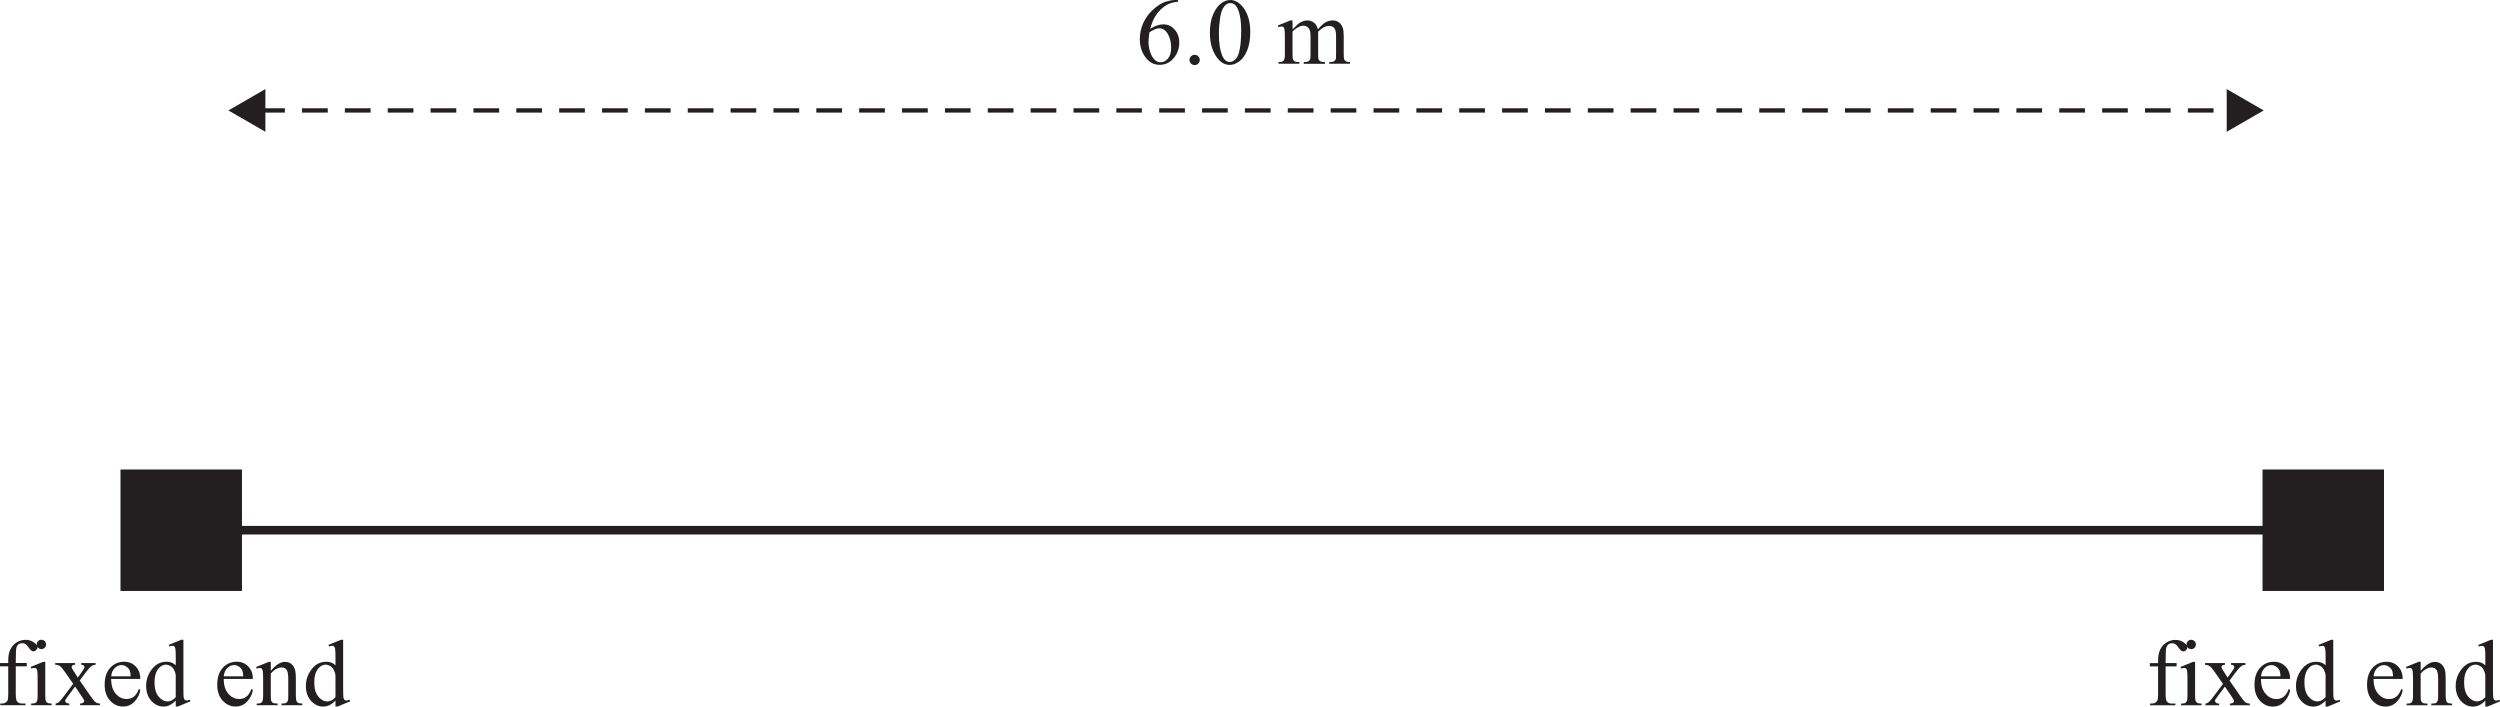 <?xml version="1.0" encoding="UTF-8" standalone="no"?>
<!-- Created with Inkscape (http://www.inkscape.org/) -->

<svg
   width="102.908mm"
   height="29.082mm"
   viewBox="0 0 102.908 29.082"
   version="1.1"
   id="svg1"
   sodipodi:docname="2019physics-14v2.svg"
   inkscape:version="1.3 (0e150ed6c4, 2023-07-21)"
   xmlns:inkscape="http://www.inkscape.org/namespaces/inkscape"
   xmlns:sodipodi="http://sodipodi.sourceforge.net/DTD/sodipodi-0.dtd"
   xmlns="http://www.w3.org/2000/svg"
   xmlns:svg="http://www.w3.org/2000/svg">
  <sodipodi:namedview
     id="namedview1"
     pagecolor="#ffffff"
     bordercolor="#000000"
     borderopacity="0.25"
     inkscape:showpageshadow="2"
     inkscape:pageopacity="0.0"
     inkscape:pagecheckerboard="0"
     inkscape:deskcolor="#d1d1d1"
     inkscape:document-units="mm"
     inkscape:zoom="5.7437355"
     inkscape:cx="194.47274"
     inkscape:cy="82.089434"
     inkscape:window-width="3440"
     inkscape:window-height="1369"
     inkscape:window-x="-8"
     inkscape:window-y="-8"
     inkscape:window-maximized="1"
     inkscape:current-layer="svg1" />
  <defs
     id="defs1" />
  <path
     id="path7"
     d="M 4.96,24.326 H 9.96 V 19.326 H 4.96 Z"
     style="fill:#231f20 icc-color(sRGB-IEC61966-2, 0.1, 0.137, 0.122, 0.125);fill-opacity:1;fill-rule:nonzero;stroke:none;stroke-width:0.353" />
  <path
     id="path8"
     d="m 93.133,24.326 h 5 v -5 h -5 z"
     style="fill:#231f20 icc-color(sRGB-IEC61966-2, 0.1, 0.137, 0.122, 0.125);fill-opacity:1;fill-rule:nonzero;stroke:none;stroke-width:0.353" />
  <path
     style="color:#000000;fill:#231f20 icc-color(sRGB-IEC61966-2, 0.1, 0.137, 0.122, 0.125);stroke-miterlimit:10;-inkscape-stroke:none"
     d="m 9.002,21.648 v 0.354 h 85.697 v -0.354 z"
     id="path5" />
  <path
     style="color:#000000;fill:#231f20 icc-color(sRGB-IEC61966-2, 0.1, 0.137, 0.122, 0.125);stroke-miterlimit:10;stroke-dasharray:1.058, 0.706;-inkscape-stroke:none"
     d="M 10.668,4.457 V 4.635 h 1.059 V 4.457 Z m 1.764,0 V 4.635 h 1.059 V 4.457 Z m 1.764,0 V 4.635 H 15.254 V 4.457 Z m 1.764,0 V 4.635 h 1.059 V 4.457 Z m 1.764,0 V 4.635 h 1.059 V 4.457 Z m 1.764,0 V 4.635 h 1.059 V 4.457 Z m 1.764,0 V 4.635 h 1.059 V 4.457 Z m 1.766,0 V 4.635 h 1.057 V 4.457 Z m 1.764,0 V 4.635 h 1.059 V 4.457 Z m 1.764,0 V 4.635 h 1.059 V 4.457 Z m 1.764,0 V 4.635 h 1.059 V 4.457 Z m 1.764,0 V 4.635 H 31.128 V 4.457 Z m 1.764,0 V 4.635 h 1.059 V 4.457 Z m 1.764,0 V 4.635 h 1.059 V 4.457 Z m 1.764,0 V 4.635 h 1.059 V 4.457 Z m 1.764,0 V 4.635 h 1.059 V 4.457 Z m 1.766,0 V 4.635 h 1.057 V 4.457 Z m 1.764,0 V 4.635 h 1.059 V 4.457 Z m 1.764,0 V 4.635 h 1.059 V 4.457 Z m 1.764,0 V 4.635 h 1.059 V 4.457 Z m 1.764,0 V 4.635 H 47.004 V 4.457 Z m 1.764,0 V 4.635 h 1.059 V 4.457 Z m 1.764,0 V 4.635 h 1.059 V 4.457 Z m 1.764,0 V 4.635 h 1.059 V 4.457 Z m 1.764,0 V 4.635 h 1.059 V 4.457 Z m 1.766,0 V 4.635 h 1.057 V 4.457 Z m 1.764,0 V 4.635 h 1.059 V 4.457 Z m 1.764,0 V 4.635 h 1.059 V 4.457 Z m 1.764,0 V 4.635 h 1.059 V 4.457 Z m 1.764,0 V 4.635 h 1.059 V 4.457 Z m 1.764,0 V 4.635 h 1.059 V 4.457 Z m 1.764,0 V 4.635 h 1.059 V 4.457 Z m 1.764,0 V 4.635 h 1.059 V 4.457 Z m 1.764,0 V 4.635 h 1.059 V 4.457 Z m 1.766,0 V 4.635 h 1.057 V 4.457 Z m 1.764,0 V 4.635 h 1.057 V 4.457 Z m 1.764,0 V 4.635 h 1.059 V 4.457 Z m 1.764,0 V 4.635 h 1.059 V 4.457 Z m 1.764,0 V 4.635 h 1.059 V 4.457 Z m 1.764,0 V 4.635 h 1.059 V 4.457 Z m 1.764,0 V 4.635 h 1.059 V 4.457 Z m 1.764,0 V 4.635 h 1.059 V 4.457 Z m 1.764,0 V 4.635 h 1.059 V 4.457 Z m 1.766,0 V 4.635 h 1.057 V 4.457 Z m 1.764,0 V 4.635 h 1.057 V 4.457 Z m 1.764,0 V 4.635 h 1.059 V 4.457 Z m 1.764,0 V 4.635 h 0.109 V 4.457 Z"
     id="path6" />
  <path
     id="path9"
     d="M 10.924,5.425 9.401,4.546 10.924,3.666"
     style="fill:#231f20 icc-color(sRGB-IEC61966-2, 0.1, 0.137, 0.122, 0.125);fill-opacity:1;fill-rule:nonzero;stroke:none;stroke-width:0.353" />
  <path
     id="path10"
     d="m 91.658,5.425 1.523,-0.879 -1.523,-0.879"
     style="fill:#231f20 icc-color(sRGB-IEC61966-2, 0.1, 0.137, 0.122, 0.125);fill-opacity:1;fill-rule:nonzero;stroke:none;stroke-width:0.353" />
  <path
     id="path11"
     d="m 48.492,0 v 0.07 c -0.168,0.017 -0.305,0.052 -0.409,0.103 -0.105,0.05 -0.21,0.126 -0.314,0.227 -0.102,0.102 -0.188,0.217 -0.256,0.343 -0.066,0.124 -0.122,0.273 -0.165,0.446 0.182,-0.124 0.364,-0.186 0.546,-0.186 0.176,0 0.328,0.07 0.455,0.211 0.129,0.141 0.194,0.322 0.194,0.546 0,0.215 -0.065,0.411 -0.194,0.587 -0.157,0.215 -0.364,0.322 -0.62,0.322 -0.177,0 -0.327,-0.058 -0.451,-0.174 -0.24,-0.225 -0.36,-0.519 -0.36,-0.881 0,-0.228 0.045,-0.446 0.136,-0.653 0.093,-0.209 0.225,-0.394 0.397,-0.554 0.174,-0.159 0.337,-0.267 0.492,-0.322 C 48.099,0.029 48.245,3e-5 48.381,3e-5 Z m -1.178,1.327 c -0.025,0.172 -0.037,0.309 -0.037,0.413 0,0.122 0.022,0.254 0.066,0.397 0.047,0.144 0.114,0.256 0.203,0.339 0.063,0.058 0.142,0.087 0.236,0.087 0.11,0 0.208,-0.051 0.294,-0.153 0.088,-0.104 0.132,-0.253 0.132,-0.446 0,-0.215 -0.044,-0.401 -0.132,-0.558 -0.086,-0.159 -0.207,-0.24 -0.364,-0.24 -0.048,0 -0.098,0.011 -0.153,0.033 -0.056,0.02 -0.136,0.062 -0.244,0.128 z m 1.861,0.93 c 0.06,0 0.11,0.021 0.149,0.062 0.041,0.041 0.062,0.091 0.062,0.149 0,0.058 -0.021,0.107 -0.062,0.149 -0.041,0.041 -0.091,0.062 -0.149,0.062 -0.058,0 -0.107,-0.021 -0.149,-0.062 -0.041,-0.041 -0.062,-0.091 -0.062,-0.149 0,-0.06 0.021,-0.11 0.062,-0.149 0.041,-0.041 0.091,-0.062 0.149,-0.062 z m 0.627,-0.901 c 0,-0.295 0.043,-0.547 0.132,-0.757 0.088,-0.212 0.205,-0.37 0.351,-0.475 C 50.402,0.041 50.52,0 50.642,0 c 0.195,0 0.372,0.101 0.529,0.302 0.195,0.251 0.294,0.589 0.294,1.013 0,0.298 -0.043,0.552 -0.128,0.761 -0.086,0.21 -0.196,0.362 -0.331,0.455 -0.132,0.094 -0.26,0.141 -0.384,0.141 -0.246,0 -0.45,-0.145 -0.612,-0.434 C 49.871,1.995 49.803,1.701 49.803,1.356 Z m 0.372,0.045 c 0,0.356 0.042,0.645 0.128,0.868 0.074,0.188 0.182,0.281 0.322,0.281 0.068,0 0.138,-0.03 0.211,-0.091 0.074,-0.06 0.13,-0.163 0.169,-0.31 0.058,-0.215 0.087,-0.521 0.087,-0.918 0,-0.291 -0.031,-0.535 -0.091,-0.732 -0.044,-0.146 -0.102,-0.249 -0.174,-0.31 -0.053,-0.041 -0.116,-0.062 -0.19,-0.062 -0.086,0 -0.161,0.039 -0.227,0.116 -0.091,0.105 -0.153,0.271 -0.186,0.496 -0.033,0.223 -0.05,0.444 -0.05,0.661 z m 3.034,-0.194 c 0.126,-0.126 0.201,-0.199 0.223,-0.219 0.058,-0.046 0.118,-0.083 0.182,-0.107 0.066,-0.027 0.132,-0.041 0.198,-0.041 0.107,0 0.199,0.032 0.277,0.095 0.08,0.061 0.133,0.152 0.161,0.273 0.129,-0.151 0.238,-0.25 0.327,-0.298 0.091,-0.046 0.183,-0.07 0.277,-0.07 0.093,0 0.176,0.024 0.248,0.07 0.071,0.048 0.128,0.124 0.17,0.232 0.027,0.074 0.041,0.189 0.041,0.343 V 2.232 c 0,0.111 0.008,0.185 0.025,0.223 0.013,0.028 0.037,0.052 0.07,0.07 0.033,0.02 0.088,0.029 0.165,0.029 v 0.07 h -0.856 v -0.07 h 0.037 c 0.074,0 0.132,-0.013 0.174,-0.041 0.027,-0.019 0.048,-0.051 0.062,-0.095 0.005,-0.022 0.008,-0.084 0.008,-0.186 V 1.484 c 0,-0.141 -0.019,-0.24 -0.054,-0.298 -0.048,-0.08 -0.126,-0.12 -0.236,-0.12 -0.066,0 -0.134,0.017 -0.203,0.05 -0.066,0.033 -0.148,0.095 -0.244,0.186 l -0.004,0.021 0.004,0.083 v 0.827 c 0,0.119 0.006,0.193 0.021,0.223 0.013,0.028 0.038,0.052 0.074,0.07 0.035,0.02 0.097,0.029 0.186,0.029 v 0.07 h -0.876 v -0.07 c 0.096,0 0.162,-0.01 0.198,-0.033 0.035,-0.022 0.06,-0.056 0.074,-0.103 0.005,-0.019 0.008,-0.081 0.008,-0.186 V 1.484 c 0,-0.141 -0.021,-0.241 -0.062,-0.302 -0.056,-0.083 -0.132,-0.124 -0.232,-0.124 -0.069,0 -0.136,0.02 -0.203,0.058 -0.105,0.056 -0.186,0.118 -0.244,0.186 V 2.232 c 0,0.114 0.008,0.188 0.025,0.223 0.017,0.033 0.039,0.058 0.07,0.074 0.03,0.017 0.092,0.025 0.186,0.025 v 0.07 h -0.856 v -0.07 c 0.08,0 0.134,-0.008 0.165,-0.025 0.03,-0.017 0.054,-0.042 0.07,-0.079 0.017,-0.038 0.025,-0.112 0.025,-0.219 V 1.571 c 0,-0.192 -0.006,-0.316 -0.017,-0.372 -0.008,-0.041 -0.023,-0.068 -0.041,-0.083 -0.02,-0.017 -0.045,-0.025 -0.079,-0.025 -0.033,0 -0.074,0.008 -0.124,0.025 l -0.029,-0.066 0.521,-0.211 h 0.083 z m 0,0"
     style="fill:#231f20 icc-color(sRGB-IEC61966-2, 0.1, 0.137, 0.122, 0.125);fill-opacity:1;fill-rule:nonzero;stroke:none;stroke-width:0.353"
     aria-label="6.0 m" />
  <path
     id="path12"
     d="m 0.649,27.429 v 1.141 c 0,0.163 0.018,0.265 0.054,0.306 0.047,0.056 0.11,0.083 0.19,0.083 h 0.157 v 0.07 H 0.012 v -0.07 h 0.079 c 0.05,0 0.095,-0.012 0.136,-0.037 0.041,-0.025 0.07,-0.058 0.087,-0.099 0.017,-0.043 0.025,-0.128 0.025,-0.252 V 27.429 H 0 v -0.136 h 0.339 v -0.112 c 0,-0.174 0.027,-0.319 0.083,-0.438 0.055,-0.121 0.138,-0.219 0.252,-0.294 0.116,-0.074 0.245,-0.112 0.389,-0.112 0.132,0 0.253,0.043 0.364,0.128 0.074,0.058 0.112,0.122 0.112,0.19 0,0.039 -0.017,0.074 -0.05,0.107 -0.033,0.033 -0.069,0.05 -0.107,0.05 -0.028,0 -0.058,-0.009 -0.091,-0.029 -0.031,-0.022 -0.069,-0.067 -0.116,-0.136 -0.048,-0.068 -0.091,-0.114 -0.132,-0.136 -0.039,-0.025 -0.082,-0.037 -0.128,-0.037 -0.058,0 -0.107,0.015 -0.149,0.045 -0.041,0.031 -0.072,0.079 -0.091,0.145 -0.017,0.066 -0.025,0.235 -0.025,0.504 v 0.124 h 0.451 v 0.136 z m 1.057,-1.096 c 0.052,0 0.096,0.02 0.132,0.058 0.038,0.036 0.058,0.081 0.058,0.132 0,0.056 -0.02,0.102 -0.058,0.141 -0.036,0.036 -0.081,0.054 -0.132,0.054 -0.053,0 -0.098,-0.018 -0.136,-0.054 -0.039,-0.038 -0.058,-0.085 -0.058,-0.141 0,-0.052 0.018,-0.096 0.054,-0.132 0.038,-0.038 0.085,-0.058 0.141,-0.058 z m 0.157,0.91 v 1.393 c 0,0.111 0.008,0.184 0.025,0.219 0.017,0.036 0.039,0.062 0.07,0.079 0.03,0.017 0.087,0.025 0.169,0.025 v 0.07 H 1.285 v -0.07 c 0.085,0 0.142,-0.006 0.169,-0.021 0.03,-0.017 0.054,-0.043 0.07,-0.083 0.017,-0.038 0.025,-0.112 0.025,-0.219 v -0.67 c 0,-0.187 -0.006,-0.308 -0.017,-0.364 -0.008,-0.041 -0.023,-0.068 -0.041,-0.083 -0.02,-0.017 -0.045,-0.025 -0.079,-0.025 -0.036,0 -0.079,0.008 -0.128,0.025 l -0.025,-0.066 0.521,-0.211 z m 0.409,0.05 h 0.819 v 0.07 c -0.053,0 -0.09,0.01 -0.112,0.029 -0.02,0.017 -0.029,0.039 -0.029,0.066 0,0.031 0.022,0.077 0.066,0.141 0.013,0.023 0.034,0.054 0.062,0.095 l 0.124,0.198 0.141,-0.198 c 0.091,-0.124 0.136,-0.203 0.136,-0.236 0,-0.027 -0.011,-0.05 -0.033,-0.066 -0.02,-0.019 -0.054,-0.029 -0.103,-0.029 v -0.07 H 3.935 v 0.07 c -0.064,0.003 -0.118,0.02 -0.161,0.05 -0.064,0.044 -0.149,0.138 -0.256,0.281 l -0.236,0.318 0.43,0.62 c 0.107,0.155 0.183,0.247 0.227,0.277 0.047,0.031 0.105,0.048 0.178,0.05 v 0.07 H 3.298 v -0.07 c 0.058,0 0.101,-0.012 0.132,-0.037 0.025,-0.017 0.037,-0.039 0.037,-0.07 0,-0.027 -0.041,-0.1 -0.124,-0.219 L 3.091,28.26 2.814,28.632 c -0.089,0.116 -0.132,0.185 -0.132,0.207 0,0.031 0.013,0.058 0.041,0.083 0.03,0.025 0.074,0.037 0.132,0.037 v 0.07 H 2.289 v -0.07 c 0.043,-0.005 0.083,-0.021 0.116,-0.045 0.05,-0.035 0.13,-0.129 0.244,-0.281 L 3.013,28.148 2.682,27.673 C 2.588,27.535 2.515,27.449 2.463,27.416 2.413,27.381 2.349,27.363 2.273,27.363 Z m 2.305,0.653 c -0.003,0.259 0.059,0.462 0.186,0.608 0.126,0.147 0.275,0.219 0.446,0.219 0.113,0 0.211,-0.03 0.294,-0.091 0.085,-0.063 0.157,-0.171 0.215,-0.322 l 0.058,0.037 c -0.025,0.174 -0.102,0.333 -0.232,0.475 -0.127,0.141 -0.287,0.211 -0.48,0.211 -0.207,0 -0.384,-0.081 -0.533,-0.244 -0.149,-0.162 -0.223,-0.38 -0.223,-0.653 0,-0.298 0.075,-0.529 0.227,-0.695 0.151,-0.167 0.343,-0.252 0.575,-0.252 0.192,0 0.351,0.065 0.475,0.194 0.126,0.127 0.19,0.298 0.19,0.513 z m 0,-0.107 h 0.802 c -0.006,-0.113 -0.019,-0.191 -0.037,-0.236 -0.033,-0.071 -0.082,-0.126 -0.145,-0.165 -0.061,-0.041 -0.126,-0.062 -0.194,-0.062 -0.105,0 -0.198,0.041 -0.281,0.124 -0.083,0.081 -0.131,0.193 -0.145,0.339 z m 2.657,0.996 c -0.086,0.089 -0.168,0.152 -0.248,0.19 -0.081,0.038 -0.167,0.058 -0.26,0.058 -0.19,0 -0.358,-0.079 -0.5,-0.236 -0.141,-0.159 -0.211,-0.365 -0.211,-0.616 0,-0.248 0.079,-0.475 0.236,-0.682 0.157,-0.207 0.358,-0.31 0.604,-0.31 0.154,0 0.281,0.049 0.38,0.145 v -0.318 c 0,-0.198 -0.006,-0.319 -0.017,-0.364 -0.008,-0.046 -0.024,-0.079 -0.045,-0.095 -0.02,-0.017 -0.044,-0.025 -0.074,-0.025 -0.031,0 -0.073,0.01 -0.128,0.029 l -0.025,-0.066 0.517,-0.211 h 0.087 v 2.009 c 0,0.202 0.004,0.326 0.012,0.372 0.01,0.044 0.026,0.076 0.045,0.095 0.022,0.017 0.047,0.025 0.074,0.025 0.033,0 0.079,-0.01 0.136,-0.033 l 0.021,0.066 L 7.322,29.082 H 7.235 Z m 0,-0.132 v -0.897 c -0.008,-0.085 -0.032,-0.162 -0.07,-0.232 -0.036,-0.071 -0.086,-0.125 -0.149,-0.161 -0.064,-0.035 -0.124,-0.054 -0.182,-0.054 -0.114,0 -0.213,0.05 -0.298,0.149 -0.116,0.132 -0.174,0.325 -0.174,0.575 0,0.256 0.055,0.453 0.165,0.587 0.113,0.135 0.237,0.203 0.372,0.203 0.116,0 0.227,-0.056 0.335,-0.17 z m 1.977,-0.757 c -0.003,0.259 0.059,0.462 0.186,0.608 0.126,0.147 0.275,0.219 0.446,0.219 0.113,0 0.211,-0.03 0.294,-0.091 0.085,-0.063 0.157,-0.171 0.215,-0.322 l 0.058,0.037 c -0.025,0.174 -0.102,0.333 -0.232,0.475 -0.127,0.141 -0.287,0.211 -0.48,0.211 -0.207,0 -0.384,-0.081 -0.533,-0.244 -0.149,-0.162 -0.223,-0.38 -0.223,-0.653 0,-0.298 0.075,-0.529 0.227,-0.695 0.151,-0.167 0.343,-0.252 0.575,-0.252 0.192,0 0.351,0.065 0.475,0.194 0.126,0.127 0.19,0.298 0.19,0.513 z m 0,-0.107 h 0.802 c -0.006,-0.113 -0.019,-0.191 -0.037,-0.236 -0.033,-0.071 -0.082,-0.126 -0.145,-0.165 -0.061,-0.041 -0.126,-0.062 -0.194,-0.062 -0.105,0 -0.198,0.041 -0.281,0.124 -0.083,0.081 -0.131,0.193 -0.145,0.339 z m 1.938,-0.227 c 0.204,-0.245 0.398,-0.368 0.583,-0.368 0.093,0 0.174,0.024 0.24,0.07 0.068,0.048 0.124,0.124 0.165,0.232 0.027,0.077 0.041,0.194 0.041,0.351 v 0.74 c 0,0.111 0.009,0.185 0.029,0.223 0.013,0.033 0.035,0.058 0.066,0.074 0.03,0.017 0.087,0.025 0.169,0.025 v 0.07 h -0.856 v -0.07 h 0.033 c 0.083,0 0.138,-0.01 0.169,-0.033 0.033,-0.025 0.056,-0.062 0.07,-0.112 0.005,-0.019 0.008,-0.079 0.008,-0.178 v -0.711 c 0,-0.157 -0.021,-0.271 -0.062,-0.343 -0.041,-0.071 -0.112,-0.107 -0.211,-0.107 -0.149,0 -0.298,0.083 -0.446,0.248 v 0.914 c 0,0.119 0.006,0.192 0.021,0.219 0.017,0.036 0.039,0.062 0.07,0.079 0.033,0.017 0.096,0.025 0.19,0.025 v 0.07 h -0.86 v -0.07 h 0.041 c 0.088,0 0.147,-0.022 0.178,-0.066 0.03,-0.043 0.045,-0.129 0.045,-0.256 v -0.645 c 0,-0.207 -0.006,-0.332 -0.017,-0.376 -0.008,-0.046 -0.023,-0.079 -0.041,-0.095 -0.02,-0.017 -0.045,-0.025 -0.079,-0.025 -0.036,0 -0.079,0.008 -0.128,0.025 l -0.025,-0.066 0.521,-0.211 h 0.083 z m 2.66,1.224 c -0.086,0.089 -0.168,0.152 -0.248,0.19 -0.081,0.038 -0.167,0.058 -0.26,0.058 -0.19,0 -0.358,-0.079 -0.5,-0.236 -0.141,-0.159 -0.211,-0.365 -0.211,-0.616 0,-0.248 0.079,-0.475 0.236,-0.682 0.157,-0.207 0.358,-0.31 0.604,-0.31 0.154,0 0.281,0.049 0.38,0.145 v -0.318 c 0,-0.198 -0.006,-0.319 -0.017,-0.364 -0.008,-0.046 -0.024,-0.079 -0.045,-0.095 -0.02,-0.017 -0.044,-0.025 -0.074,-0.025 -0.031,0 -0.073,0.01 -0.128,0.029 l -0.025,-0.066 0.517,-0.211 h 0.087 v 2.009 c 0,0.202 0.004,0.326 0.012,0.372 0.01,0.044 0.026,0.076 0.045,0.095 0.022,0.017 0.047,0.025 0.074,0.025 0.033,0 0.079,-0.01 0.136,-0.033 l 0.021,0.066 -0.517,0.215 h -0.087 z m 0,-0.132 v -0.897 c -0.008,-0.085 -0.032,-0.162 -0.07,-0.232 -0.036,-0.071 -0.086,-0.125 -0.149,-0.161 -0.064,-0.035 -0.124,-0.054 -0.182,-0.054 -0.114,0 -0.213,0.05 -0.298,0.149 -0.116,0.132 -0.174,0.325 -0.174,0.575 0,0.256 0.055,0.453 0.165,0.587 0.113,0.135 0.237,0.203 0.372,0.203 0.116,0 0.227,-0.056 0.335,-0.17 z m 75.335,-1.273 v 1.141 c 0,0.163 0.018,0.265 0.054,0.306 0.046,0.056 0.11,0.083 0.19,0.083 h 0.157 v 0.07 h -1.038 v -0.07 h 0.079 c 0.05,0 0.095,-0.012 0.136,-0.037 0.041,-0.025 0.07,-0.058 0.087,-0.099 0.017,-0.043 0.025,-0.128 0.025,-0.252 v -1.141 h -0.339 v -0.136 h 0.339 v -0.112 c 0,-0.174 0.027,-0.319 0.083,-0.438 0.055,-0.121 0.138,-0.219 0.252,-0.294 0.116,-0.074 0.245,-0.112 0.389,-0.112 0.132,0 0.253,0.043 0.364,0.128 0.074,0.058 0.112,0.122 0.112,0.19 0,0.039 -0.017,0.074 -0.05,0.107 -0.033,0.033 -0.069,0.05 -0.107,0.05 -0.028,0 -0.058,-0.009 -0.091,-0.029 -0.031,-0.022 -0.069,-0.067 -0.116,-0.136 -0.048,-0.068 -0.091,-0.114 -0.132,-0.136 -0.039,-0.025 -0.082,-0.037 -0.128,-0.037 -0.058,0 -0.107,0.015 -0.149,0.045 -0.041,0.031 -0.072,0.079 -0.091,0.145 -0.017,0.066 -0.025,0.235 -0.025,0.504 v 0.124 h 0.451 v 0.136 z m 1.056,-1.096 c 0.052,0 0.096,0.02 0.132,0.058 0.038,0.036 0.058,0.081 0.058,0.132 0,0.056 -0.02,0.102 -0.058,0.141 -0.036,0.036 -0.081,0.054 -0.132,0.054 -0.053,0 -0.098,-0.018 -0.136,-0.054 -0.039,-0.038 -0.058,-0.085 -0.058,-0.141 0,-0.052 0.018,-0.096 0.054,-0.132 0.038,-0.038 0.085,-0.058 0.141,-0.058 z m 0.157,0.91 v 1.393 c 0,0.111 0.008,0.184 0.025,0.219 0.017,0.036 0.039,0.062 0.07,0.079 0.03,0.017 0.087,0.025 0.17,0.025 v 0.07 h -0.843 v -0.07 c 0.085,0 0.142,-0.006 0.17,-0.021 0.03,-0.017 0.054,-0.043 0.07,-0.083 0.017,-0.038 0.025,-0.112 0.025,-0.219 v -0.67 c 0,-0.187 -0.006,-0.308 -0.017,-0.364 -0.008,-0.041 -0.023,-0.068 -0.041,-0.083 -0.02,-0.017 -0.045,-0.025 -0.079,-0.025 -0.036,0 -0.079,0.008 -0.128,0.025 l -0.025,-0.066 0.521,-0.211 z m 0.409,0.05 h 0.819 v 0.07 c -0.053,0 -0.09,0.01 -0.112,0.029 -0.02,0.017 -0.029,0.039 -0.029,0.066 0,0.031 0.022,0.077 0.066,0.141 0.013,0.023 0.034,0.054 0.062,0.095 l 0.124,0.198 0.141,-0.198 c 0.091,-0.124 0.136,-0.203 0.136,-0.236 0,-0.027 -0.011,-0.05 -0.033,-0.066 -0.02,-0.019 -0.054,-0.029 -0.103,-0.029 v -0.07 h 0.591 v 0.07 c -0.064,0.003 -0.118,0.02 -0.161,0.05 -0.064,0.044 -0.149,0.138 -0.256,0.281 l -0.236,0.318 0.43,0.62 c 0.107,0.155 0.183,0.247 0.227,0.277 0.046,0.031 0.105,0.048 0.178,0.05 v 0.07 h -0.819 v -0.07 c 0.058,0 0.101,-0.012 0.132,-0.037 0.025,-0.017 0.037,-0.039 0.037,-0.07 0,-0.027 -0.041,-0.1 -0.124,-0.219 l -0.252,-0.372 -0.277,0.372 c -0.089,0.116 -0.132,0.185 -0.132,0.207 0,0.031 0.013,0.058 0.041,0.083 0.03,0.025 0.074,0.037 0.132,0.037 v 0.07 h -0.566 v -0.07 c 0.043,-0.005 0.083,-0.021 0.116,-0.045 0.05,-0.035 0.13,-0.129 0.244,-0.281 l 0.364,-0.484 -0.331,-0.475 c -0.094,-0.137 -0.167,-0.223 -0.219,-0.256 -0.05,-0.035 -0.114,-0.054 -0.19,-0.054 z m 2.305,0.653 c -0.003,0.259 0.059,0.462 0.186,0.608 0.126,0.147 0.275,0.219 0.446,0.219 0.113,0 0.211,-0.03 0.294,-0.091 0.085,-0.063 0.157,-0.171 0.215,-0.322 l 0.058,0.037 c -0.025,0.174 -0.102,0.333 -0.232,0.475 -0.127,0.141 -0.287,0.211 -0.48,0.211 -0.207,0 -0.384,-0.081 -0.533,-0.244 -0.149,-0.162 -0.223,-0.38 -0.223,-0.653 0,-0.298 0.075,-0.529 0.227,-0.695 0.151,-0.167 0.343,-0.252 0.575,-0.252 0.192,0 0.351,0.065 0.475,0.194 0.126,0.127 0.19,0.298 0.19,0.513 z m 0,-0.107 h 0.802 c -0.006,-0.113 -0.019,-0.191 -0.037,-0.236 -0.033,-0.071 -0.082,-0.126 -0.145,-0.165 -0.061,-0.041 -0.126,-0.062 -0.194,-0.062 -0.105,0 -0.198,0.041 -0.281,0.124 -0.083,0.081 -0.131,0.193 -0.145,0.339 z m 2.658,0.996 c -0.086,0.089 -0.168,0.152 -0.248,0.19 -0.081,0.038 -0.167,0.058 -0.26,0.058 -0.19,0 -0.358,-0.079 -0.5,-0.236 -0.141,-0.159 -0.211,-0.365 -0.211,-0.616 0,-0.248 0.079,-0.475 0.236,-0.682 0.157,-0.207 0.358,-0.31 0.604,-0.31 0.154,0 0.281,0.049 0.38,0.145 v -0.318 c 0,-0.198 -0.006,-0.319 -0.017,-0.364 -0.008,-0.046 -0.024,-0.079 -0.045,-0.095 -0.02,-0.017 -0.044,-0.025 -0.074,-0.025 -0.031,0 -0.073,0.01 -0.128,0.029 l -0.025,-0.066 0.517,-0.211 h 0.087 v 2.009 c 0,0.202 0.004,0.326 0.012,0.372 0.01,0.044 0.026,0.076 0.045,0.095 0.022,0.017 0.046,0.025 0.074,0.025 0.033,0 0.079,-0.01 0.136,-0.033 l 0.021,0.066 -0.517,0.215 h -0.087 z m 0,-0.132 V 27.805 c -0.008,-0.085 -0.032,-0.162 -0.07,-0.232 -0.036,-0.071 -0.086,-0.125 -0.149,-0.161 -0.064,-0.035 -0.124,-0.054 -0.182,-0.054 -0.114,0 -0.213,0.05 -0.298,0.149 -0.116,0.132 -0.174,0.325 -0.174,0.575 0,0.256 0.055,0.453 0.165,0.587 0.113,0.135 0.237,0.203 0.372,0.203 0.116,0 0.227,-0.056 0.335,-0.17 z m 1.976,-0.757 c -0.003,0.259 0.059,0.462 0.186,0.608 0.126,0.147 0.275,0.219 0.446,0.219 0.113,0 0.211,-0.03 0.294,-0.091 0.085,-0.063 0.157,-0.171 0.215,-0.322 l 0.058,0.037 c -0.025,0.174 -0.102,0.333 -0.232,0.475 -0.127,0.141 -0.287,0.211 -0.48,0.211 -0.207,0 -0.384,-0.081 -0.533,-0.244 -0.149,-0.162 -0.223,-0.38 -0.223,-0.653 0,-0.298 0.075,-0.529 0.227,-0.695 0.151,-0.167 0.343,-0.252 0.575,-0.252 0.192,0 0.351,0.065 0.475,0.194 0.126,0.127 0.19,0.298 0.19,0.513 z m 0,-0.107 h 0.802 c -0.006,-0.113 -0.019,-0.191 -0.037,-0.236 -0.033,-0.071 -0.082,-0.126 -0.145,-0.165 -0.061,-0.041 -0.126,-0.062 -0.194,-0.062 -0.105,0 -0.198,0.041 -0.281,0.124 -0.083,0.081 -0.131,0.193 -0.145,0.339 z m 1.938,-0.227 c 0.204,-0.245 0.398,-0.368 0.583,-0.368 0.093,0 0.174,0.024 0.24,0.07 0.068,0.048 0.124,0.124 0.165,0.232 0.027,0.077 0.041,0.194 0.041,0.351 v 0.74 c 0,0.111 0.009,0.185 0.029,0.223 0.013,0.033 0.035,0.058 0.066,0.074 0.03,0.017 0.087,0.025 0.17,0.025 v 0.07 h -0.856 v -0.07 h 0.033 c 0.083,0 0.138,-0.01 0.17,-0.033 0.033,-0.025 0.056,-0.062 0.07,-0.112 0.005,-0.019 0.008,-0.079 0.008,-0.178 v -0.711 c 0,-0.157 -0.021,-0.271 -0.062,-0.343 -0.041,-0.071 -0.112,-0.107 -0.211,-0.107 -0.149,0 -0.298,0.083 -0.446,0.248 v 0.914 c 0,0.119 0.006,0.192 0.021,0.219 0.017,0.036 0.039,0.062 0.07,0.079 0.033,0.017 0.096,0.025 0.19,0.025 v 0.07 h -0.86 v -0.07 h 0.041 c 0.088,0 0.147,-0.022 0.178,-0.066 0.03,-0.043 0.045,-0.129 0.045,-0.256 V 27.991 c 0,-0.207 -0.006,-0.332 -0.017,-0.376 -0.008,-0.046 -0.023,-0.079 -0.041,-0.095 -0.02,-0.017 -0.045,-0.025 -0.079,-0.025 -0.036,0 -0.079,0.008 -0.128,0.025 l -0.025,-0.066 0.521,-0.211 h 0.083 z m 2.66,1.224 c -0.086,0.089 -0.168,0.152 -0.248,0.19 -0.081,0.038 -0.167,0.058 -0.26,0.058 -0.19,0 -0.358,-0.079 -0.5,-0.236 -0.141,-0.159 -0.211,-0.365 -0.211,-0.616 0,-0.248 0.079,-0.475 0.236,-0.682 0.157,-0.207 0.358,-0.31 0.604,-0.31 0.154,0 0.281,0.049 0.38,0.145 v -0.318 c 0,-0.198 -0.006,-0.319 -0.017,-0.364 -0.008,-0.046 -0.024,-0.079 -0.045,-0.095 -0.02,-0.017 -0.044,-0.025 -0.074,-0.025 -0.031,0 -0.073,0.01 -0.128,0.029 l -0.025,-0.066 0.517,-0.211 h 0.087 v 2.009 c 0,0.202 0.004,0.326 0.012,0.372 0.01,0.044 0.026,0.076 0.045,0.095 0.022,0.017 0.046,0.025 0.074,0.025 0.033,0 0.079,-0.01 0.136,-0.033 l 0.021,0.066 -0.517,0.215 h -0.087 z m 0,-0.132 V 27.805 c -0.008,-0.085 -0.032,-0.162 -0.07,-0.232 -0.036,-0.071 -0.086,-0.125 -0.149,-0.161 -0.064,-0.035 -0.124,-0.054 -0.182,-0.054 -0.114,0 -0.213,0.05 -0.298,0.149 -0.116,0.132 -0.174,0.325 -0.174,0.575 0,0.256 0.055,0.453 0.165,0.587 0.113,0.135 0.237,0.203 0.372,0.203 0.116,0 0.227,-0.056 0.335,-0.17 z m 0,0"
     style="fill:#231f20;fill-opacity:1;fill-rule:nonzero;stroke:none;stroke-width:0.353"
     aria-label="fixed endfixed end" />
</svg>
